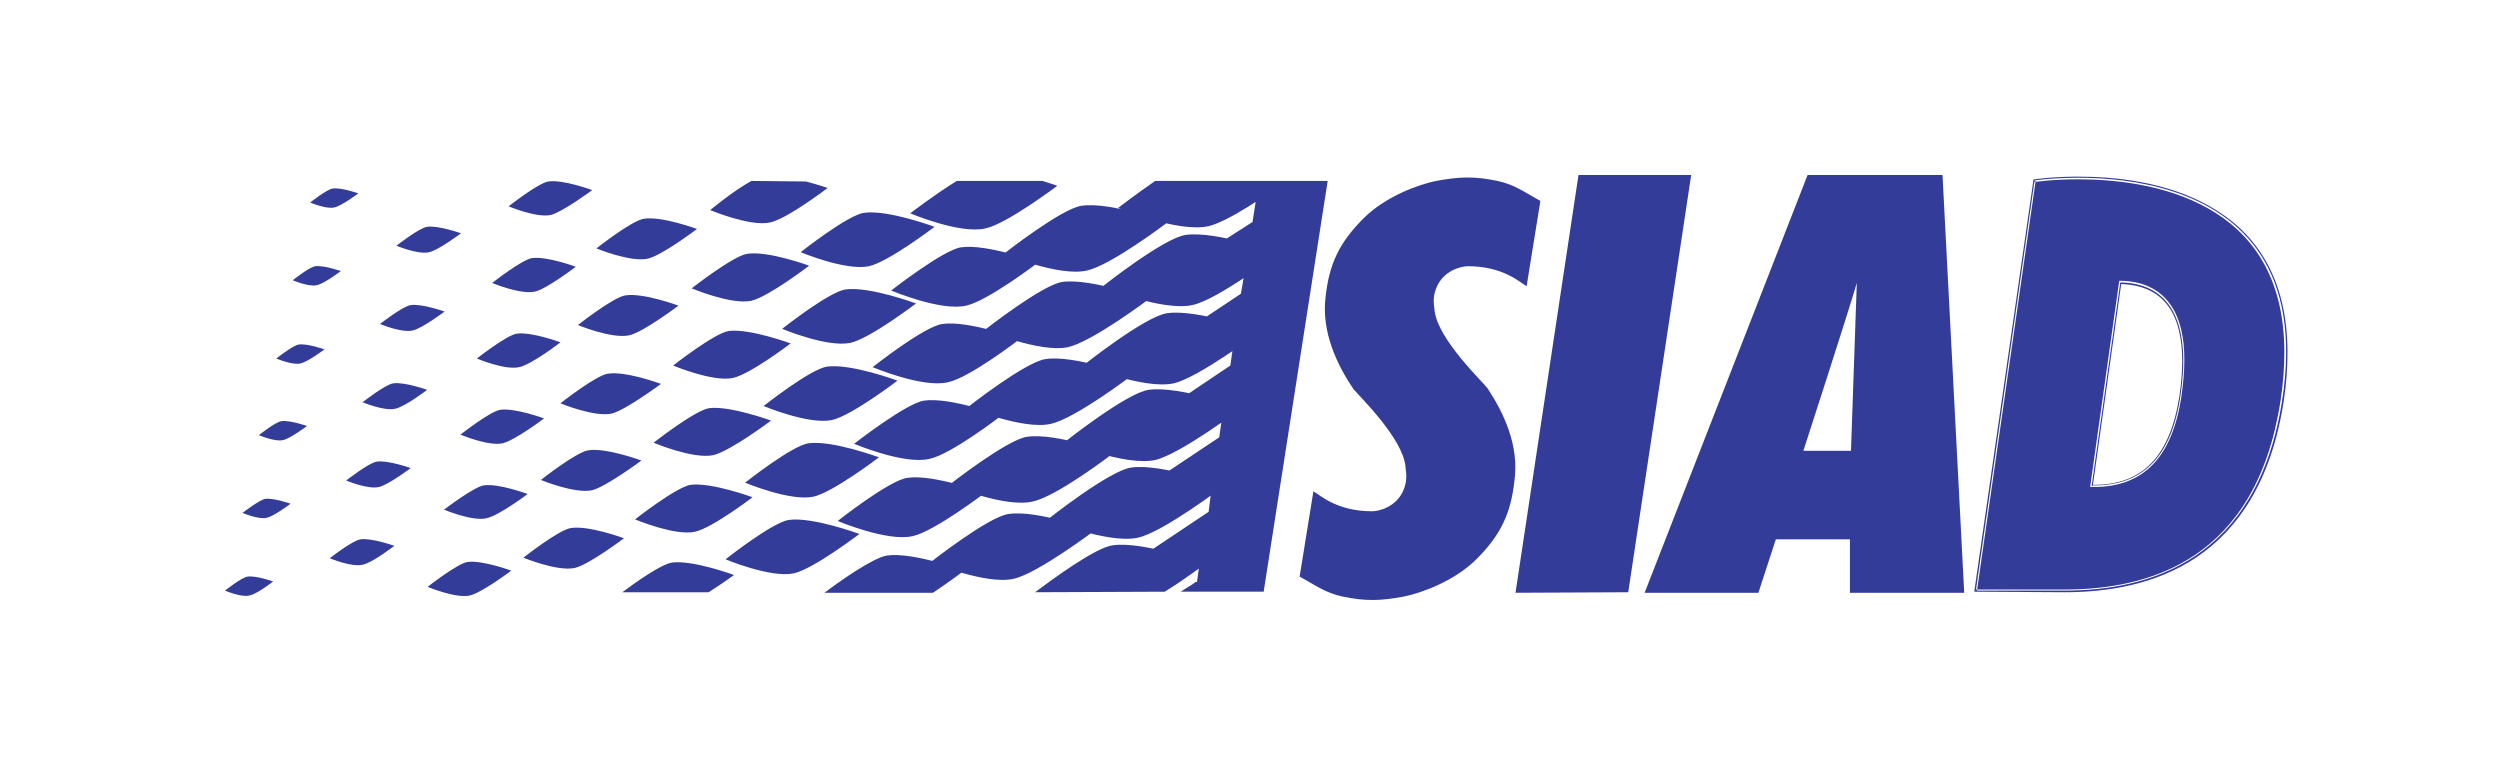 <?xml version="1.0" encoding="UTF-8"?> <svg xmlns="http://www.w3.org/2000/svg" width="200" height="62" viewBox="0 0 200 62" fill="none"> <path d="M165.137 47.249C171.91 47.249 180.587 44.874 182.577 32.007C185.836 10.977 162.767 14.432 162.767 14.432L158.068 47.249H165.137ZM169.624 22.593C173.984 22.679 175.211 26.307 174.449 31.575C173.73 36.627 171.359 38.916 167.338 38.829L169.624 22.593ZM158.068 47.336H157.941L162.682 14.345H162.767C162.767 14.345 164.163 14.13 166.238 14.13C169.116 14.13 173.307 14.518 176.778 16.505C180.249 18.448 183 21.988 183 28.207C183 29.372 182.915 30.668 182.704 32.05C180.714 45.004 171.952 47.379 165.179 47.379L158.068 47.336V47.249V47.163H165.137C171.91 47.163 180.503 44.831 182.45 32.007C182.661 30.625 182.746 29.372 182.746 28.163C182.746 22.032 180.037 18.577 176.651 16.677C173.222 14.734 169.074 14.345 166.238 14.345C164.163 14.345 162.767 14.561 162.767 14.561V14.475H162.851L158.153 47.293H158.068V47.336ZM167.338 38.872V38.786H167.507C171.402 38.786 173.603 36.541 174.365 31.618C174.492 30.668 174.576 29.761 174.576 28.898C174.576 25.141 173.137 22.809 169.624 22.723V22.636H169.709L167.423 38.872H167.338V38.959H167.211L169.539 22.463H169.624C173.222 22.507 174.788 25.054 174.746 28.854C174.746 29.718 174.661 30.625 174.534 31.575C173.815 36.584 171.486 38.959 167.507 38.959H167.338V38.872ZM100.712 14.475L100.204 17.757L97.579 19.441L99.865 20.045L99.272 23.5L96.225 25.529L98.849 26.307L98.426 29.243L94.828 31.661L97.876 32.654L97.537 34.986L93.262 37.836L96.944 38.916L96.69 40.945L91.907 44.14L95.928 45.306L95.759 46.559H95.59V46.645H95.505L95.421 46.731L94.447 47.336H101.093L106.214 14.475H100.712ZM31.545 43.666C31.545 43.666 29.725 43.018 28.836 43.147C28.201 43.234 26.381 44.659 26.381 44.659C26.381 44.659 28.117 45.393 29.006 45.177C29.768 45.047 31.545 43.666 31.545 43.666ZM32.858 37.447C32.858 37.447 31.038 36.8 30.148 36.929C29.514 37.016 27.693 38.441 27.693 38.441C27.693 38.441 29.429 39.175 30.318 38.959C31.08 38.786 32.858 37.447 32.858 37.447ZM34.17 31.186C34.17 31.186 32.35 30.538 31.461 30.668C30.826 30.754 29.006 32.179 29.006 32.179C29.006 32.179 30.741 32.913 31.63 32.697C32.434 32.525 34.17 31.186 34.17 31.186ZM35.567 24.925C35.567 24.925 33.746 24.277 32.858 24.407C32.223 24.493 30.402 25.918 30.402 25.918C30.402 25.918 32.138 26.652 33.027 26.436C33.789 26.264 35.567 24.925 35.567 24.925ZM36.879 18.664C36.879 18.664 35.059 18.016 34.17 18.145C33.535 18.232 31.715 19.657 31.715 19.657C31.715 19.657 33.45 20.391 34.339 20.175C35.101 20.002 36.879 18.664 36.879 18.664ZM28.667 15.468C28.667 15.468 27.312 14.993 26.635 15.079C26.17 15.123 24.815 16.202 24.815 16.202C24.815 16.202 26.127 16.764 26.762 16.591C27.355 16.461 28.667 15.468 28.667 15.468ZM27.27 21.686C27.27 21.686 25.916 21.211 25.238 21.298C24.773 21.341 23.418 22.42 23.418 22.42C23.418 22.42 24.73 22.982 25.365 22.809C25.958 22.679 27.27 21.686 27.27 21.686ZM25.958 27.948C25.958 27.948 24.603 27.473 23.926 27.559C23.46 27.602 22.106 28.682 22.106 28.682C22.106 28.682 23.418 29.243 24.053 29.07C24.646 28.941 25.958 27.948 25.958 27.948ZM24.561 34.079C24.561 34.079 23.206 33.604 22.529 33.691C22.064 33.734 20.709 34.813 20.709 34.813C20.709 34.813 22.021 35.375 22.656 35.202C23.249 35.072 24.561 34.079 24.561 34.079ZM23.249 40.297C23.249 40.297 21.894 39.822 21.217 39.909C20.751 39.995 19.397 41.031 19.397 41.031C19.397 41.031 20.709 41.593 21.344 41.42C21.937 41.291 23.249 40.297 23.249 40.297ZM21.852 46.515C21.852 46.515 20.497 46.04 19.82 46.127C19.355 46.17 18 47.249 18 47.249C18 47.249 19.312 47.811 19.947 47.638C20.54 47.552 21.852 46.515 21.852 46.515ZM40.9 45.652C40.9 45.652 38.572 44.788 37.387 44.961C36.583 45.09 34.212 46.947 34.212 46.947C34.212 46.947 36.456 47.897 37.599 47.638C38.614 47.379 40.9 45.652 40.9 45.652ZM42.212 39.52C42.212 39.52 39.884 38.656 38.699 38.829C37.895 38.959 35.524 40.772 35.524 40.772C35.524 40.772 37.768 41.722 38.911 41.463C39.927 41.247 42.212 39.52 42.212 39.52ZM43.525 33.475C43.525 33.475 41.197 32.611 40.011 32.784C39.207 32.913 36.837 34.77 36.837 34.77C36.837 34.77 39.08 35.72 40.223 35.461C41.239 35.202 43.525 33.475 43.525 33.475ZM44.837 27.386C44.837 27.386 42.509 26.523 41.324 26.695C40.519 26.825 38.149 28.682 38.149 28.682C38.149 28.682 40.392 29.632 41.535 29.372C42.551 29.157 44.837 27.386 44.837 27.386ZM46.064 21.341C46.064 21.341 43.736 20.477 42.551 20.65C41.747 20.779 39.376 22.636 39.376 22.636C39.376 22.636 41.62 23.586 42.805 23.327C43.736 23.111 46.064 21.341 46.064 21.341ZM47.377 15.209C47.377 15.209 45.048 14.345 43.863 14.518C43.059 14.648 40.689 16.505 40.689 16.505C40.689 16.505 42.932 17.454 44.075 17.195C45.048 16.936 47.377 15.209 47.377 15.209ZM55.758 18.318C55.758 18.318 52.964 17.282 51.525 17.498C50.551 17.627 47.715 19.873 47.715 19.873C47.715 19.873 50.424 20.995 51.821 20.693C52.964 20.434 55.758 18.318 55.758 18.318ZM54.276 24.45C54.276 24.45 51.483 23.413 50.043 23.629C49.07 23.759 46.234 26.004 46.234 26.004C46.234 26.004 48.943 27.127 50.34 26.825C51.483 26.566 54.276 24.45 54.276 24.45ZM52.879 30.711C52.879 30.711 50.086 29.675 48.647 29.891C47.673 30.02 44.837 32.266 44.837 32.266C44.837 32.266 47.546 33.388 48.943 33.086C50.086 32.784 52.879 30.711 52.879 30.711ZM51.313 36.843C51.313 36.843 48.52 35.806 47.08 36.022C46.107 36.152 43.271 38.397 43.271 38.397C43.271 38.397 45.98 39.52 47.377 39.218C48.52 38.916 51.313 36.843 51.313 36.843ZM49.916 43.061C49.916 43.061 47.123 42.025 45.683 42.24C44.71 42.37 41.874 44.615 41.874 44.615C41.874 44.615 44.583 45.738 45.98 45.436C47.123 45.177 49.916 43.061 49.916 43.061ZM60.202 39.779C60.202 39.779 56.901 38.57 55.25 38.786C54.107 38.959 50.805 41.55 50.805 41.55C50.805 41.55 53.98 42.888 55.589 42.543C56.985 42.24 60.202 39.779 60.202 39.779ZM61.684 33.647C61.684 33.647 58.382 32.438 56.731 32.654C55.589 32.827 52.287 35.418 52.287 35.418C52.287 35.418 55.462 36.757 57.07 36.411C58.467 36.066 61.684 33.647 61.684 33.647ZM58.721 45.997C58.721 45.997 55.419 44.788 53.768 45.004C52.879 45.134 50.763 46.645 49.789 47.379H56.689C57.79 46.688 58.721 45.997 58.721 45.997ZM63.25 27.473C63.25 27.473 59.948 26.263 58.298 26.479C57.155 26.652 53.853 29.243 53.853 29.243C53.853 29.243 57.028 30.582 58.636 30.236C60.033 29.934 63.25 27.473 63.25 27.473ZM64.732 21.254C64.732 21.254 61.43 20.045 59.779 20.305C58.636 20.477 55.334 23.068 55.334 23.068C55.334 23.068 58.509 24.407 60.118 24.061C61.515 23.716 64.732 21.254 64.732 21.254ZM66.213 15.036C66.213 15.036 65.451 14.777 64.478 14.518L60.118 14.475C58.679 15.252 56.816 16.807 56.816 16.807C56.816 16.807 59.991 18.145 61.599 17.8C62.996 17.498 66.213 15.036 66.213 15.036ZM68.753 42.715C68.753 42.715 64.986 41.334 63.123 41.593C61.811 41.766 58.044 44.745 58.044 44.745C58.044 44.745 61.642 46.256 63.504 45.868C65.07 45.522 68.753 42.715 68.753 42.715ZM70.319 36.584C70.319 36.584 66.552 35.202 64.689 35.461C63.377 35.634 59.61 38.613 59.61 38.613C59.61 38.613 63.208 40.125 65.07 39.736C66.636 39.391 70.319 36.584 70.319 36.584ZM71.801 30.452C71.801 30.452 68.076 29.07 66.171 29.329C64.859 29.502 61.091 32.481 61.091 32.481C61.091 32.481 64.689 33.993 66.552 33.604C68.118 33.259 71.801 30.452 71.801 30.452ZM73.282 24.277C73.282 24.277 69.557 22.895 67.652 23.154C66.34 23.327 62.573 26.307 62.573 26.307C62.573 26.307 66.171 27.818 68.033 27.429C69.6 27.084 73.282 24.277 73.282 24.277ZM74.764 18.145C74.764 18.145 71.039 16.764 69.134 17.023C67.822 17.195 64.054 20.175 64.054 20.175C64.054 20.175 67.652 21.686 69.515 21.298C71.081 20.952 74.764 18.145 74.764 18.145ZM78.785 39.434C78.785 39.434 74.679 37.922 72.605 38.225C71.166 38.397 67.017 41.679 67.017 41.679C67.017 41.679 70.996 43.363 73.028 42.888C74.764 42.5 78.785 39.434 78.785 39.434ZM80.097 33.259C80.097 33.259 75.991 31.747 73.917 32.05C72.478 32.266 68.33 35.504 68.33 35.504C68.33 35.504 72.309 37.188 74.34 36.713C76.076 36.368 80.097 33.259 80.097 33.259ZM81.579 27.127C81.579 27.127 77.473 25.616 75.399 25.918C73.96 26.091 69.811 29.372 69.811 29.372C69.811 29.372 73.79 31.057 75.822 30.582C77.558 30.236 81.579 27.127 81.579 27.127ZM83.06 20.995C83.06 20.995 78.954 19.484 76.88 19.786C75.441 20.002 71.293 23.241 71.293 23.241C71.293 23.241 75.272 24.925 77.303 24.45C79.039 24.061 83.06 20.995 83.06 20.995ZM84.584 14.864C84.584 14.864 84.118 14.691 83.399 14.475H76.542C74.848 15.511 72.817 17.066 72.817 17.066C72.817 17.066 76.796 18.75 78.827 18.275C80.52 17.93 84.584 14.864 84.584 14.864ZM77.134 45.652C77.134 45.652 73.028 44.14 70.954 44.443C69.853 44.615 67.144 46.515 65.959 47.422H74.637C75.991 46.515 77.134 45.652 77.134 45.652ZM87.547 42.456C87.547 42.456 82.976 40.772 80.69 41.118C79.081 41.334 74.467 44.961 74.467 44.961C74.467 44.961 78.87 46.818 81.113 46.3C83.018 45.868 87.547 42.456 87.547 42.456ZM89.029 36.282C89.029 36.282 84.457 34.597 82.171 34.943C80.563 35.159 75.949 38.786 75.949 38.786C75.949 38.786 80.351 40.643 82.595 40.125C84.542 39.736 89.029 36.282 89.029 36.282ZM90.51 30.063C90.51 30.063 85.939 28.379 83.653 28.725C82.044 28.941 77.43 32.568 77.43 32.568C77.43 32.568 81.833 34.425 84.076 33.907C86.023 33.475 90.51 30.063 90.51 30.063ZM91.907 23.932C91.907 23.932 87.336 22.248 85.007 22.55C83.399 22.766 78.785 26.393 78.785 26.393C78.785 26.393 83.187 28.25 85.431 27.775C87.378 27.343 91.907 23.932 91.907 23.932ZM93.389 17.8C93.389 17.8 88.817 16.116 86.531 16.461C84.923 16.677 80.309 20.305 80.309 20.305C80.309 20.305 84.711 22.161 86.955 21.643C88.902 21.211 93.389 17.8 93.389 17.8ZM97.918 38.872C97.918 38.872 92.965 37.059 90.51 37.404C88.775 37.62 83.822 41.55 83.822 41.55C83.822 41.55 88.605 43.536 91.018 43.018C93.05 42.586 97.918 38.872 97.918 38.872ZM99.315 32.654C99.315 32.654 94.362 30.841 91.907 31.186C90.172 31.402 85.219 35.331 85.219 35.331C85.219 35.331 90.002 37.318 92.415 36.8C94.447 36.325 99.315 32.654 99.315 32.654ZM100.796 26.523C100.796 26.523 95.844 24.709 93.389 25.054C91.653 25.27 86.701 29.2 86.701 29.2C86.701 29.2 91.484 31.186 93.897 30.668C95.928 30.193 100.796 26.523 100.796 26.523ZM102.278 20.261C102.278 20.261 97.325 18.448 94.87 18.793C93.135 19.009 88.182 22.939 88.182 22.939C88.182 22.939 92.965 24.925 95.378 24.407C97.452 23.975 102.278 20.261 102.278 20.261ZM92.415 14.475C90.849 15.555 89.452 16.634 89.452 16.634C89.452 16.634 94.193 18.62 96.648 18.102C98.214 17.757 101.431 15.555 102.87 14.475H92.415ZM96.436 45.09C96.436 45.09 91.484 43.277 89.029 43.622C87.632 43.795 84.076 46.429 82.806 47.379L93.177 47.336C94.87 46.3 96.436 45.09 96.436 45.09ZM118.998 31.057C118.744 30.668 115.019 27.17 114.765 24.838C114.68 24.148 114.638 23.716 114.892 23.068C115.442 21.643 116.881 21.298 117.432 21.298C120.225 21.298 121.538 22.55 122.13 22.895L123.231 16.073C121.961 15.382 121.199 14.777 119.802 14.475C117.94 14.086 116.754 14.13 114.892 14.475C113.58 14.734 110.828 15.684 109.008 17.541C107.146 19.441 106.341 21.082 106.045 23.759C105.707 26.523 106.934 29.157 108.289 31.143C108.797 31.747 112.225 35.072 112.437 37.318C112.522 38.009 112.564 38.441 112.31 39.131C111.76 40.556 110.32 40.902 109.77 40.902C106.976 40.902 105.664 39.65 105.072 39.304L103.971 46.127C105.241 46.818 106.003 47.422 107.4 47.724C109.262 48.113 110.447 48.07 112.31 47.724C113.622 47.465 116.374 46.515 118.194 44.659C120.056 42.759 120.86 41.118 121.157 38.441C121.538 35.634 120.31 33.043 118.998 31.057ZM121.241 47.422L130.258 47.379L135.295 14H126.279L121.241 47.422ZM147.994 47.422V43.147H142.067L140.671 47.422H131.57L144.607 14H155.401L157.137 47.422H147.994ZM148.078 36.066L148.544 22.636C147.951 24.709 144.269 36.066 144.269 36.066H148.078Z" fill="#333D99"></path> </svg> 